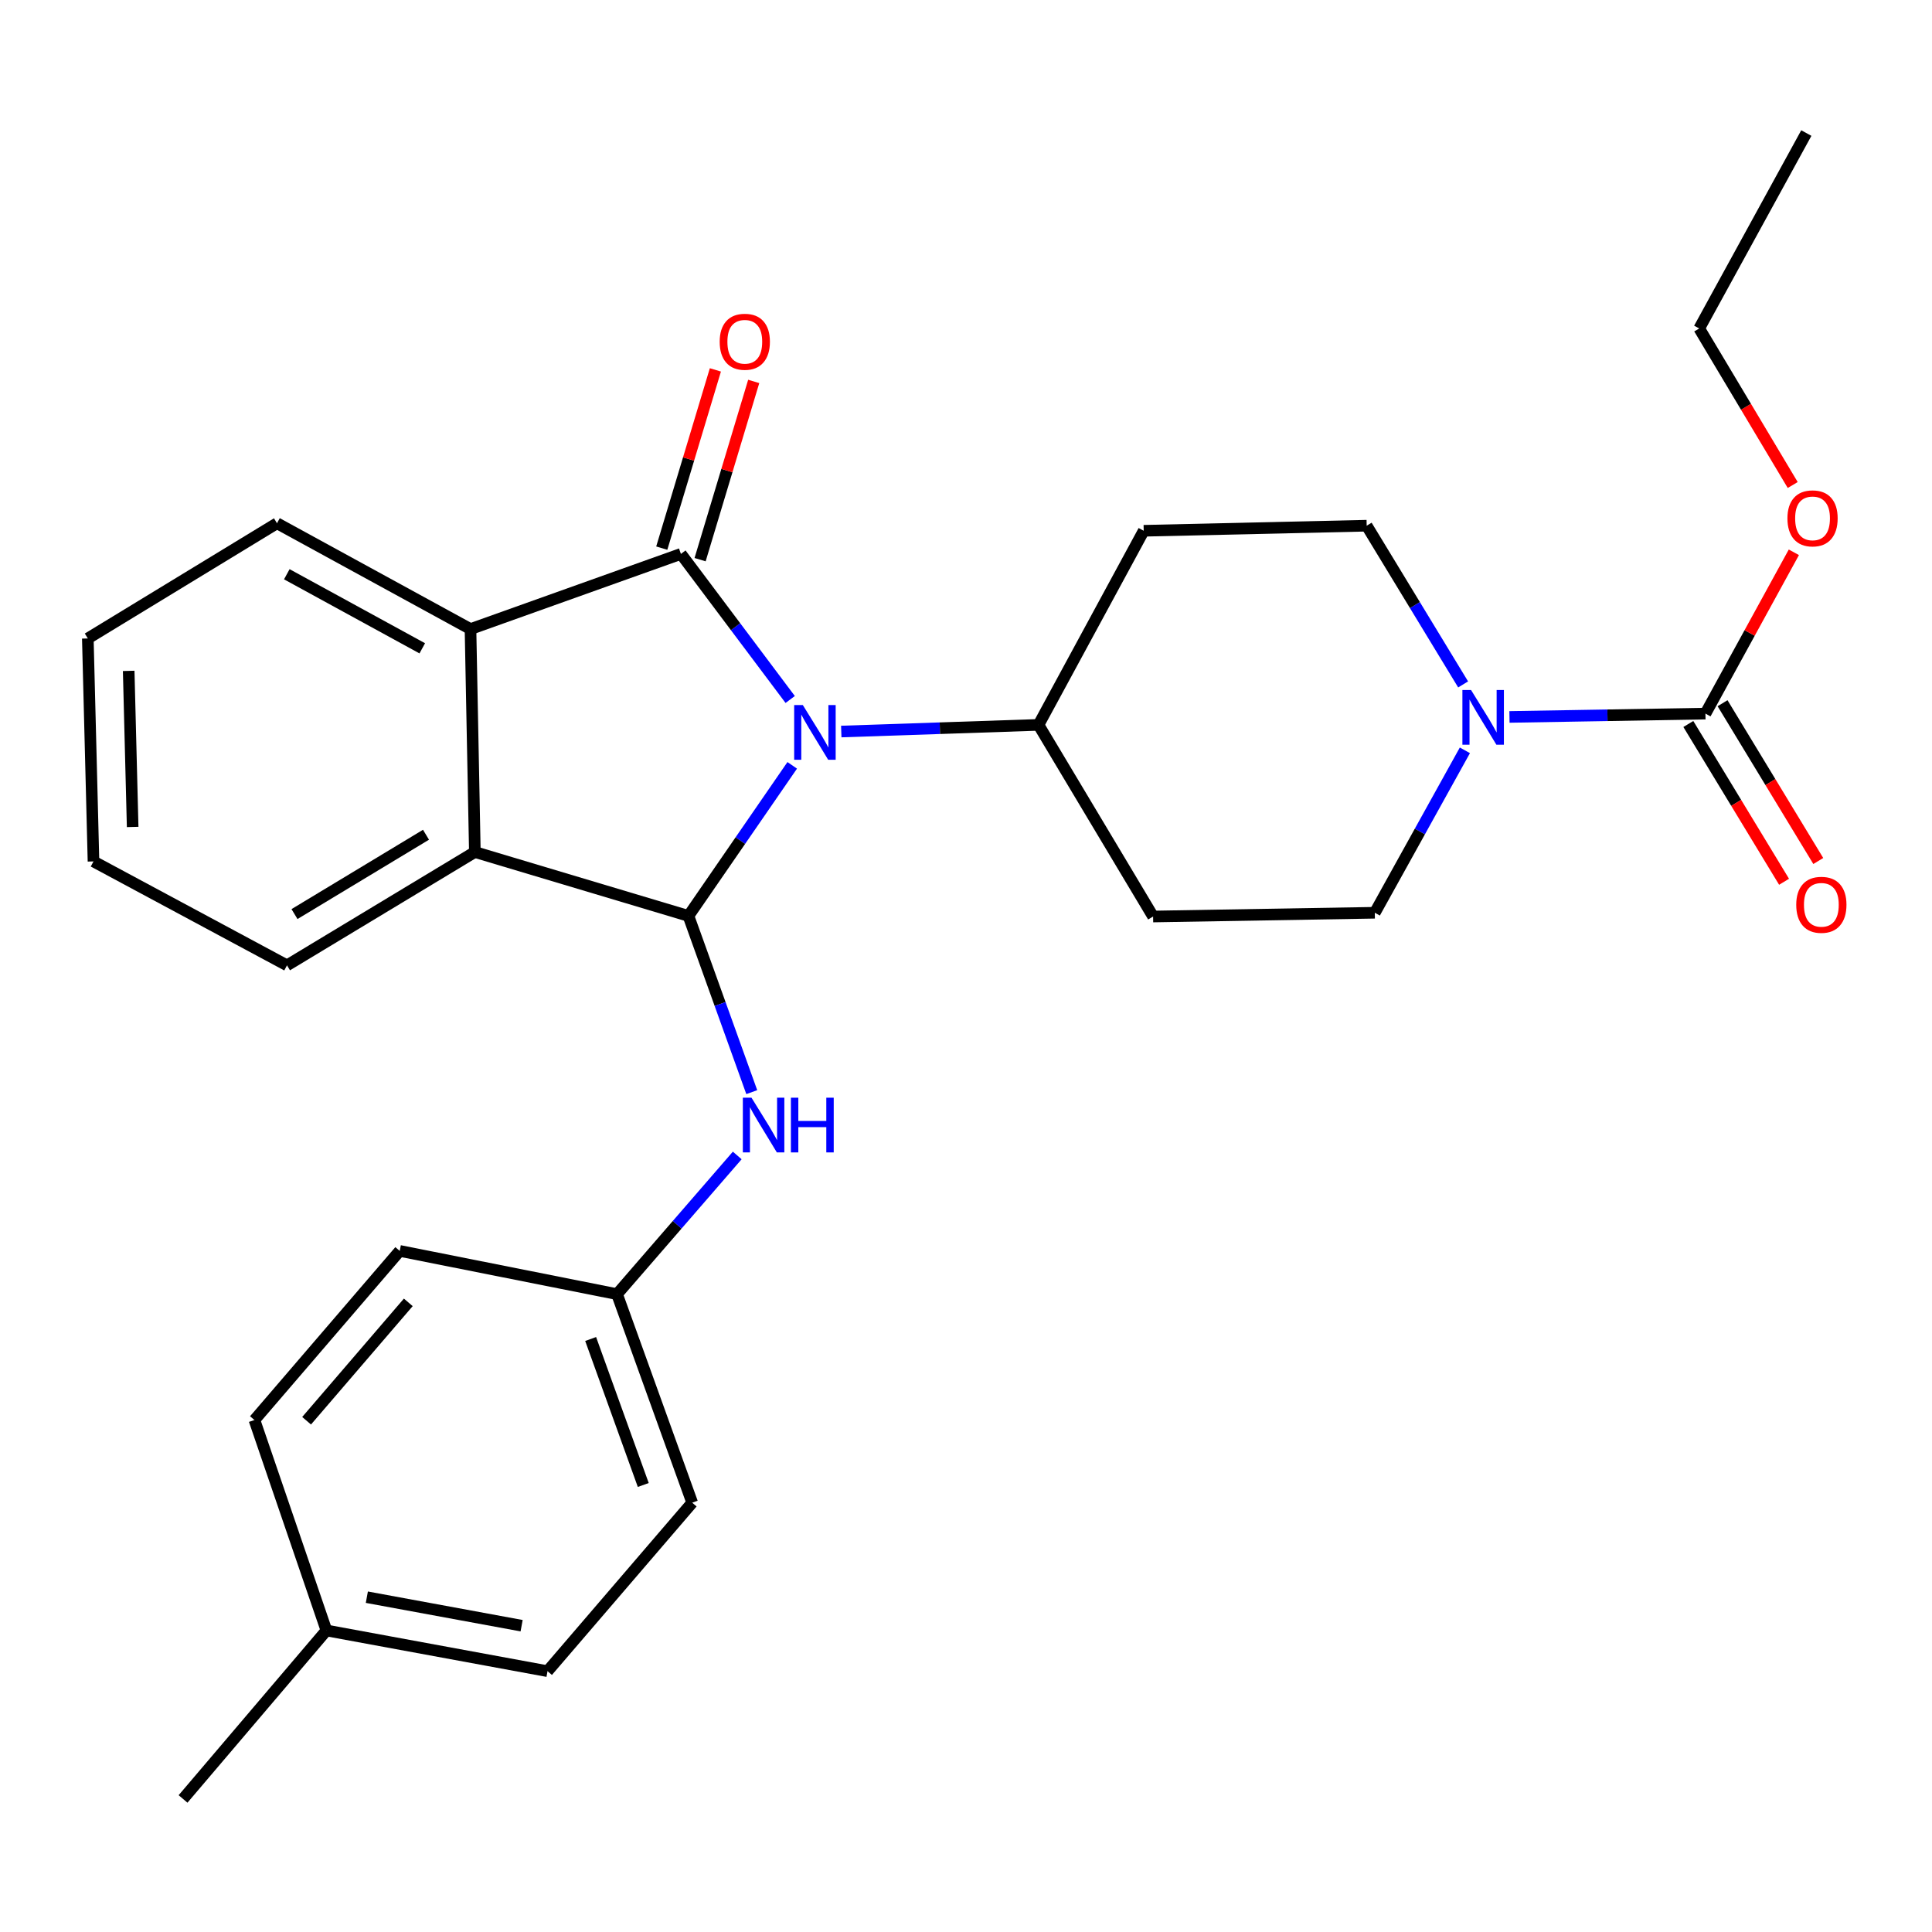 <?xml version='1.0' encoding='iso-8859-1'?>
<svg version='1.1' baseProfile='full'
              xmlns='http://www.w3.org/2000/svg'
                      xmlns:rdkit='http://www.rdkit.org/xml'
                      xmlns:xlink='http://www.w3.org/1999/xlink'
                  xml:space='preserve'
width='1000px' height='1000px' viewBox='0 0 1000 1000'>
<!-- END OF HEADER -->
<rect style='opacity:1.0;fill:#FFFFFF;stroke:none' width='1000' height='1000' x='0' y='0'> </rect>
<path class='bond-0' d='M 409.005,362.05 L 380.726,324.374' style='fill:none;fill-rule:evenodd;stroke:#0000FF;stroke-width:6px;stroke-linecap:butt;stroke-linejoin:miter;stroke-opacity:1' />
<path class='bond-0' d='M 380.726,324.374 L 352.447,286.698' style='fill:none;fill-rule:evenodd;stroke:#000000;stroke-width:6px;stroke-linecap:butt;stroke-linejoin:miter;stroke-opacity:1' />
<path class='bond-1' d='M 410.054,396.142 L 383.196,435.109' style='fill:none;fill-rule:evenodd;stroke:#0000FF;stroke-width:6px;stroke-linecap:butt;stroke-linejoin:miter;stroke-opacity:1' />
<path class='bond-1' d='M 383.196,435.109 L 356.337,474.077' style='fill:none;fill-rule:evenodd;stroke:#000000;stroke-width:6px;stroke-linecap:butt;stroke-linejoin:miter;stroke-opacity:1' />
<path class='bond-7' d='M 435.436,378.638 L 486.48,376.917' style='fill:none;fill-rule:evenodd;stroke:#0000FF;stroke-width:6px;stroke-linecap:butt;stroke-linejoin:miter;stroke-opacity:1' />
<path class='bond-7' d='M 486.48,376.917 L 537.524,375.196' style='fill:none;fill-rule:evenodd;stroke:#000000;stroke-width:6px;stroke-linecap:butt;stroke-linejoin:miter;stroke-opacity:1' />
<path class='bond-2' d='M 352.447,286.698 L 243.528,325.605' style='fill:none;fill-rule:evenodd;stroke:#000000;stroke-width:6px;stroke-linecap:butt;stroke-linejoin:miter;stroke-opacity:1' />
<path class='bond-8' d='M 362.367,289.682 L 376.246,243.554' style='fill:none;fill-rule:evenodd;stroke:#000000;stroke-width:6px;stroke-linecap:butt;stroke-linejoin:miter;stroke-opacity:1' />
<path class='bond-8' d='M 376.246,243.554 L 390.124,197.425' style='fill:none;fill-rule:evenodd;stroke:#FF0000;stroke-width:6px;stroke-linecap:butt;stroke-linejoin:miter;stroke-opacity:1' />
<path class='bond-8' d='M 342.526,283.713 L 356.404,237.584' style='fill:none;fill-rule:evenodd;stroke:#000000;stroke-width:6px;stroke-linecap:butt;stroke-linejoin:miter;stroke-opacity:1' />
<path class='bond-8' d='M 356.404,237.584 L 370.282,191.456' style='fill:none;fill-rule:evenodd;stroke:#FF0000;stroke-width:6px;stroke-linecap:butt;stroke-linejoin:miter;stroke-opacity:1' />
<path class='bond-3' d='M 356.337,474.077 L 245.784,441.005' style='fill:none;fill-rule:evenodd;stroke:#000000;stroke-width:6px;stroke-linecap:butt;stroke-linejoin:miter;stroke-opacity:1' />
<path class='bond-6' d='M 356.337,474.077 L 372.725,519.685' style='fill:none;fill-rule:evenodd;stroke:#000000;stroke-width:6px;stroke-linecap:butt;stroke-linejoin:miter;stroke-opacity:1' />
<path class='bond-6' d='M 372.725,519.685 L 389.113,565.292' style='fill:none;fill-rule:evenodd;stroke:#0000FF;stroke-width:6px;stroke-linecap:butt;stroke-linejoin:miter;stroke-opacity:1' />
<path class='bond-17' d='M 243.528,325.605 L 143.369,270.835' style='fill:none;fill-rule:evenodd;stroke:#000000;stroke-width:6px;stroke-linecap:butt;stroke-linejoin:miter;stroke-opacity:1' />
<path class='bond-17' d='M 218.563,335.569 L 148.451,297.23' style='fill:none;fill-rule:evenodd;stroke:#000000;stroke-width:6px;stroke-linecap:butt;stroke-linejoin:miter;stroke-opacity:1' />
<path class='bond-28' d='M 243.528,325.605 L 245.784,441.005' style='fill:none;fill-rule:evenodd;stroke:#000000;stroke-width:6px;stroke-linecap:butt;stroke-linejoin:miter;stroke-opacity:1' />
<path class='bond-20' d='M 245.784,441.005 L 148.549,499.666' style='fill:none;fill-rule:evenodd;stroke:#000000;stroke-width:6px;stroke-linecap:butt;stroke-linejoin:miter;stroke-opacity:1' />
<path class='bond-20' d='M 220.495,432.063 L 152.431,473.125' style='fill:none;fill-rule:evenodd;stroke:#000000;stroke-width:6px;stroke-linecap:butt;stroke-linejoin:miter;stroke-opacity:1' />
<path class='bond-4' d='M 758.222,388.367 L 734.909,430.405' style='fill:none;fill-rule:evenodd;stroke:#0000FF;stroke-width:6px;stroke-linecap:butt;stroke-linejoin:miter;stroke-opacity:1' />
<path class='bond-4' d='M 734.909,430.405 L 711.596,472.442' style='fill:none;fill-rule:evenodd;stroke:#000000;stroke-width:6px;stroke-linecap:butt;stroke-linejoin:miter;stroke-opacity:1' />
<path class='bond-5' d='M 781.295,371.085 L 832.014,370.222' style='fill:none;fill-rule:evenodd;stroke:#0000FF;stroke-width:6px;stroke-linecap:butt;stroke-linejoin:miter;stroke-opacity:1' />
<path class='bond-5' d='M 832.014,370.222 L 882.733,369.359' style='fill:none;fill-rule:evenodd;stroke:#000000;stroke-width:6px;stroke-linecap:butt;stroke-linejoin:miter;stroke-opacity:1' />
<path class='bond-29' d='M 757.311,354.254 L 732.353,313.178' style='fill:none;fill-rule:evenodd;stroke:#0000FF;stroke-width:6px;stroke-linecap:butt;stroke-linejoin:miter;stroke-opacity:1' />
<path class='bond-29' d='M 732.353,313.178 L 707.394,272.101' style='fill:none;fill-rule:evenodd;stroke:#000000;stroke-width:6px;stroke-linecap:butt;stroke-linejoin:miter;stroke-opacity:1' />
<path class='bond-13' d='M 873.876,374.734 L 898.652,415.568' style='fill:none;fill-rule:evenodd;stroke:#000000;stroke-width:6px;stroke-linecap:butt;stroke-linejoin:miter;stroke-opacity:1' />
<path class='bond-13' d='M 898.652,415.568 L 923.429,456.403' style='fill:none;fill-rule:evenodd;stroke:#FF0000;stroke-width:6px;stroke-linecap:butt;stroke-linejoin:miter;stroke-opacity:1' />
<path class='bond-13' d='M 891.59,363.985 L 916.367,404.82' style='fill:none;fill-rule:evenodd;stroke:#000000;stroke-width:6px;stroke-linecap:butt;stroke-linejoin:miter;stroke-opacity:1' />
<path class='bond-13' d='M 916.367,404.82 L 941.143,445.655' style='fill:none;fill-rule:evenodd;stroke:#FF0000;stroke-width:6px;stroke-linecap:butt;stroke-linejoin:miter;stroke-opacity:1' />
<path class='bond-15' d='M 882.733,369.359 L 905.616,327.612' style='fill:none;fill-rule:evenodd;stroke:#000000;stroke-width:6px;stroke-linecap:butt;stroke-linejoin:miter;stroke-opacity:1' />
<path class='bond-15' d='M 905.616,327.612 L 928.5,285.865' style='fill:none;fill-rule:evenodd;stroke:#FF0000;stroke-width:6px;stroke-linecap:butt;stroke-linejoin:miter;stroke-opacity:1' />
<path class='bond-14' d='M 381.598,598.06 L 350.487,633.954' style='fill:none;fill-rule:evenodd;stroke:#0000FF;stroke-width:6px;stroke-linecap:butt;stroke-linejoin:miter;stroke-opacity:1' />
<path class='bond-14' d='M 350.487,633.954 L 319.375,669.848' style='fill:none;fill-rule:evenodd;stroke:#000000;stroke-width:6px;stroke-linecap:butt;stroke-linejoin:miter;stroke-opacity:1' />
<path class='bond-9' d='M 537.524,375.196 L 591.983,274.726' style='fill:none;fill-rule:evenodd;stroke:#000000;stroke-width:6px;stroke-linecap:butt;stroke-linejoin:miter;stroke-opacity:1' />
<path class='bond-10' d='M 537.524,375.196 L 596.841,474.388' style='fill:none;fill-rule:evenodd;stroke:#000000;stroke-width:6px;stroke-linecap:butt;stroke-linejoin:miter;stroke-opacity:1' />
<path class='bond-12' d='M 591.983,274.726 L 707.394,272.101' style='fill:none;fill-rule:evenodd;stroke:#000000;stroke-width:6px;stroke-linecap:butt;stroke-linejoin:miter;stroke-opacity:1' />
<path class='bond-11' d='M 596.841,474.388 L 711.596,472.442' style='fill:none;fill-rule:evenodd;stroke:#000000;stroke-width:6px;stroke-linecap:butt;stroke-linejoin:miter;stroke-opacity:1' />
<path class='bond-18' d='M 319.375,669.848 L 206.899,647.47' style='fill:none;fill-rule:evenodd;stroke:#000000;stroke-width:6px;stroke-linecap:butt;stroke-linejoin:miter;stroke-opacity:1' />
<path class='bond-19' d='M 319.375,669.848 L 358.283,777.788' style='fill:none;fill-rule:evenodd;stroke:#000000;stroke-width:6px;stroke-linecap:butt;stroke-linejoin:miter;stroke-opacity:1' />
<path class='bond-19' d='M 305.719,693.065 L 332.954,768.623' style='fill:none;fill-rule:evenodd;stroke:#000000;stroke-width:6px;stroke-linecap:butt;stroke-linejoin:miter;stroke-opacity:1' />
<path class='bond-23' d='M 927.91,251.042 L 903.71,210.525' style='fill:none;fill-rule:evenodd;stroke:#FF0000;stroke-width:6px;stroke-linecap:butt;stroke-linejoin:miter;stroke-opacity:1' />
<path class='bond-23' d='M 903.71,210.525 L 879.51,170.009' style='fill:none;fill-rule:evenodd;stroke:#000000;stroke-width:6px;stroke-linecap:butt;stroke-linejoin:miter;stroke-opacity:1' />
<path class='bond-16' d='M 168.958,843.92 L 283.402,864.997' style='fill:none;fill-rule:evenodd;stroke:#000000;stroke-width:6px;stroke-linecap:butt;stroke-linejoin:miter;stroke-opacity:1' />
<path class='bond-16' d='M 189.878,826.704 L 269.989,841.458' style='fill:none;fill-rule:evenodd;stroke:#000000;stroke-width:6px;stroke-linecap:butt;stroke-linejoin:miter;stroke-opacity:1' />
<path class='bond-24' d='M 168.958,843.92 L 94.746,931.129' style='fill:none;fill-rule:evenodd;stroke:#000000;stroke-width:6px;stroke-linecap:butt;stroke-linejoin:miter;stroke-opacity:1' />
<path class='bond-31' d='M 168.958,843.92 L 131.696,735.001' style='fill:none;fill-rule:evenodd;stroke:#000000;stroke-width:6px;stroke-linecap:butt;stroke-linejoin:miter;stroke-opacity:1' />
<path class='bond-25' d='M 143.369,270.835 L 45.455,330.463' style='fill:none;fill-rule:evenodd;stroke:#000000;stroke-width:6px;stroke-linecap:butt;stroke-linejoin:miter;stroke-opacity:1' />
<path class='bond-22' d='M 206.899,647.47 L 131.696,735.001' style='fill:none;fill-rule:evenodd;stroke:#000000;stroke-width:6px;stroke-linecap:butt;stroke-linejoin:miter;stroke-opacity:1' />
<path class='bond-22' d='M 211.335,674.102 L 158.693,735.374' style='fill:none;fill-rule:evenodd;stroke:#000000;stroke-width:6px;stroke-linecap:butt;stroke-linejoin:miter;stroke-opacity:1' />
<path class='bond-21' d='M 358.283,777.788 L 283.402,864.997' style='fill:none;fill-rule:evenodd;stroke:#000000;stroke-width:6px;stroke-linecap:butt;stroke-linejoin:miter;stroke-opacity:1' />
<path class='bond-26' d='M 148.549,499.666 L 48.39,445.874' style='fill:none;fill-rule:evenodd;stroke:#000000;stroke-width:6px;stroke-linecap:butt;stroke-linejoin:miter;stroke-opacity:1' />
<path class='bond-27' d='M 879.51,170.009 L 934.948,68.871' style='fill:none;fill-rule:evenodd;stroke:#000000;stroke-width:6px;stroke-linecap:butt;stroke-linejoin:miter;stroke-opacity:1' />
<path class='bond-30' d='M 45.455,330.463 L 48.39,445.874' style='fill:none;fill-rule:evenodd;stroke:#000000;stroke-width:6px;stroke-linecap:butt;stroke-linejoin:miter;stroke-opacity:1' />
<path class='bond-30' d='M 66.608,347.248 L 68.663,428.036' style='fill:none;fill-rule:evenodd;stroke:#000000;stroke-width:6px;stroke-linecap:butt;stroke-linejoin:miter;stroke-opacity:1' />
<path  class='atom-0' d='M 415.542 364.938
L 424.822 379.938
Q 425.742 381.418, 427.222 384.098
Q 428.702 386.778, 428.782 386.938
L 428.782 364.938
L 432.542 364.938
L 432.542 393.258
L 428.662 393.258
L 418.702 376.858
Q 417.542 374.938, 416.302 372.738
Q 415.102 370.538, 414.742 369.858
L 414.742 393.258
L 411.062 393.258
L 411.062 364.938
L 415.542 364.938
' fill='#0000FF'/>
<path  class='atom-5' d='M 761.418 357.156
L 770.698 372.156
Q 771.618 373.636, 773.098 376.316
Q 774.578 378.996, 774.658 379.156
L 774.658 357.156
L 778.418 357.156
L 778.418 385.476
L 774.538 385.476
L 764.578 369.076
Q 763.418 367.156, 762.178 364.956
Q 760.978 362.756, 760.618 362.076
L 760.618 385.476
L 756.938 385.476
L 756.938 357.156
L 761.418 357.156
' fill='#0000FF'/>
<path  class='atom-7' d='M 388.974 568.168
L 398.254 583.168
Q 399.174 584.648, 400.654 587.328
Q 402.134 590.008, 402.214 590.168
L 402.214 568.168
L 405.974 568.168
L 405.974 596.488
L 402.094 596.488
L 392.134 580.088
Q 390.974 578.168, 389.734 575.968
Q 388.534 573.768, 388.174 573.088
L 388.174 596.488
L 384.494 596.488
L 384.494 568.168
L 388.974 568.168
' fill='#0000FF'/>
<path  class='atom-7' d='M 409.374 568.168
L 413.214 568.168
L 413.214 580.208
L 427.694 580.208
L 427.694 568.168
L 431.534 568.168
L 431.534 596.488
L 427.694 596.488
L 427.694 583.408
L 413.214 583.408
L 413.214 596.488
L 409.374 596.488
L 409.374 568.168
' fill='#0000FF'/>
<path  class='atom-9' d='M 372.507 176.892
Q 372.507 170.092, 375.867 166.292
Q 379.227 162.492, 385.507 162.492
Q 391.787 162.492, 395.147 166.292
Q 398.507 170.092, 398.507 176.892
Q 398.507 183.772, 395.107 187.692
Q 391.707 191.572, 385.507 191.572
Q 379.267 191.572, 375.867 187.692
Q 372.507 183.812, 372.507 176.892
M 385.507 188.372
Q 389.827 188.372, 392.147 185.492
Q 394.507 182.572, 394.507 176.892
Q 394.507 171.332, 392.147 168.532
Q 389.827 165.692, 385.507 165.692
Q 381.187 165.692, 378.827 168.492
Q 376.507 171.292, 376.507 176.892
Q 376.507 182.612, 378.827 185.492
Q 381.187 188.372, 385.507 188.372
' fill='#FF0000'/>
<path  class='atom-14' d='M 929.729 468.321
Q 929.729 461.521, 933.089 457.721
Q 936.449 453.921, 942.729 453.921
Q 949.009 453.921, 952.369 457.721
Q 955.729 461.521, 955.729 468.321
Q 955.729 475.201, 952.329 479.121
Q 948.929 483.001, 942.729 483.001
Q 936.489 483.001, 933.089 479.121
Q 929.729 475.241, 929.729 468.321
M 942.729 479.801
Q 947.049 479.801, 949.369 476.921
Q 951.729 474.001, 951.729 468.321
Q 951.729 462.761, 949.369 459.961
Q 947.049 457.121, 942.729 457.121
Q 938.409 457.121, 936.049 459.921
Q 933.729 462.721, 933.729 468.321
Q 933.729 474.041, 936.049 476.921
Q 938.409 479.801, 942.729 479.801
' fill='#FF0000'/>
<path  class='atom-16' d='M 925.171 268.302
Q 925.171 261.502, 928.531 257.702
Q 931.891 253.902, 938.171 253.902
Q 944.451 253.902, 947.811 257.702
Q 951.171 261.502, 951.171 268.302
Q 951.171 275.182, 947.771 279.102
Q 944.371 282.982, 938.171 282.982
Q 931.931 282.982, 928.531 279.102
Q 925.171 275.222, 925.171 268.302
M 938.171 279.782
Q 942.491 279.782, 944.811 276.902
Q 947.171 273.982, 947.171 268.302
Q 947.171 262.742, 944.811 259.942
Q 942.491 257.102, 938.171 257.102
Q 933.851 257.102, 931.491 259.902
Q 929.171 262.702, 929.171 268.302
Q 929.171 274.022, 931.491 276.902
Q 933.851 279.782, 938.171 279.782
' fill='#FF0000'/>
</svg>

